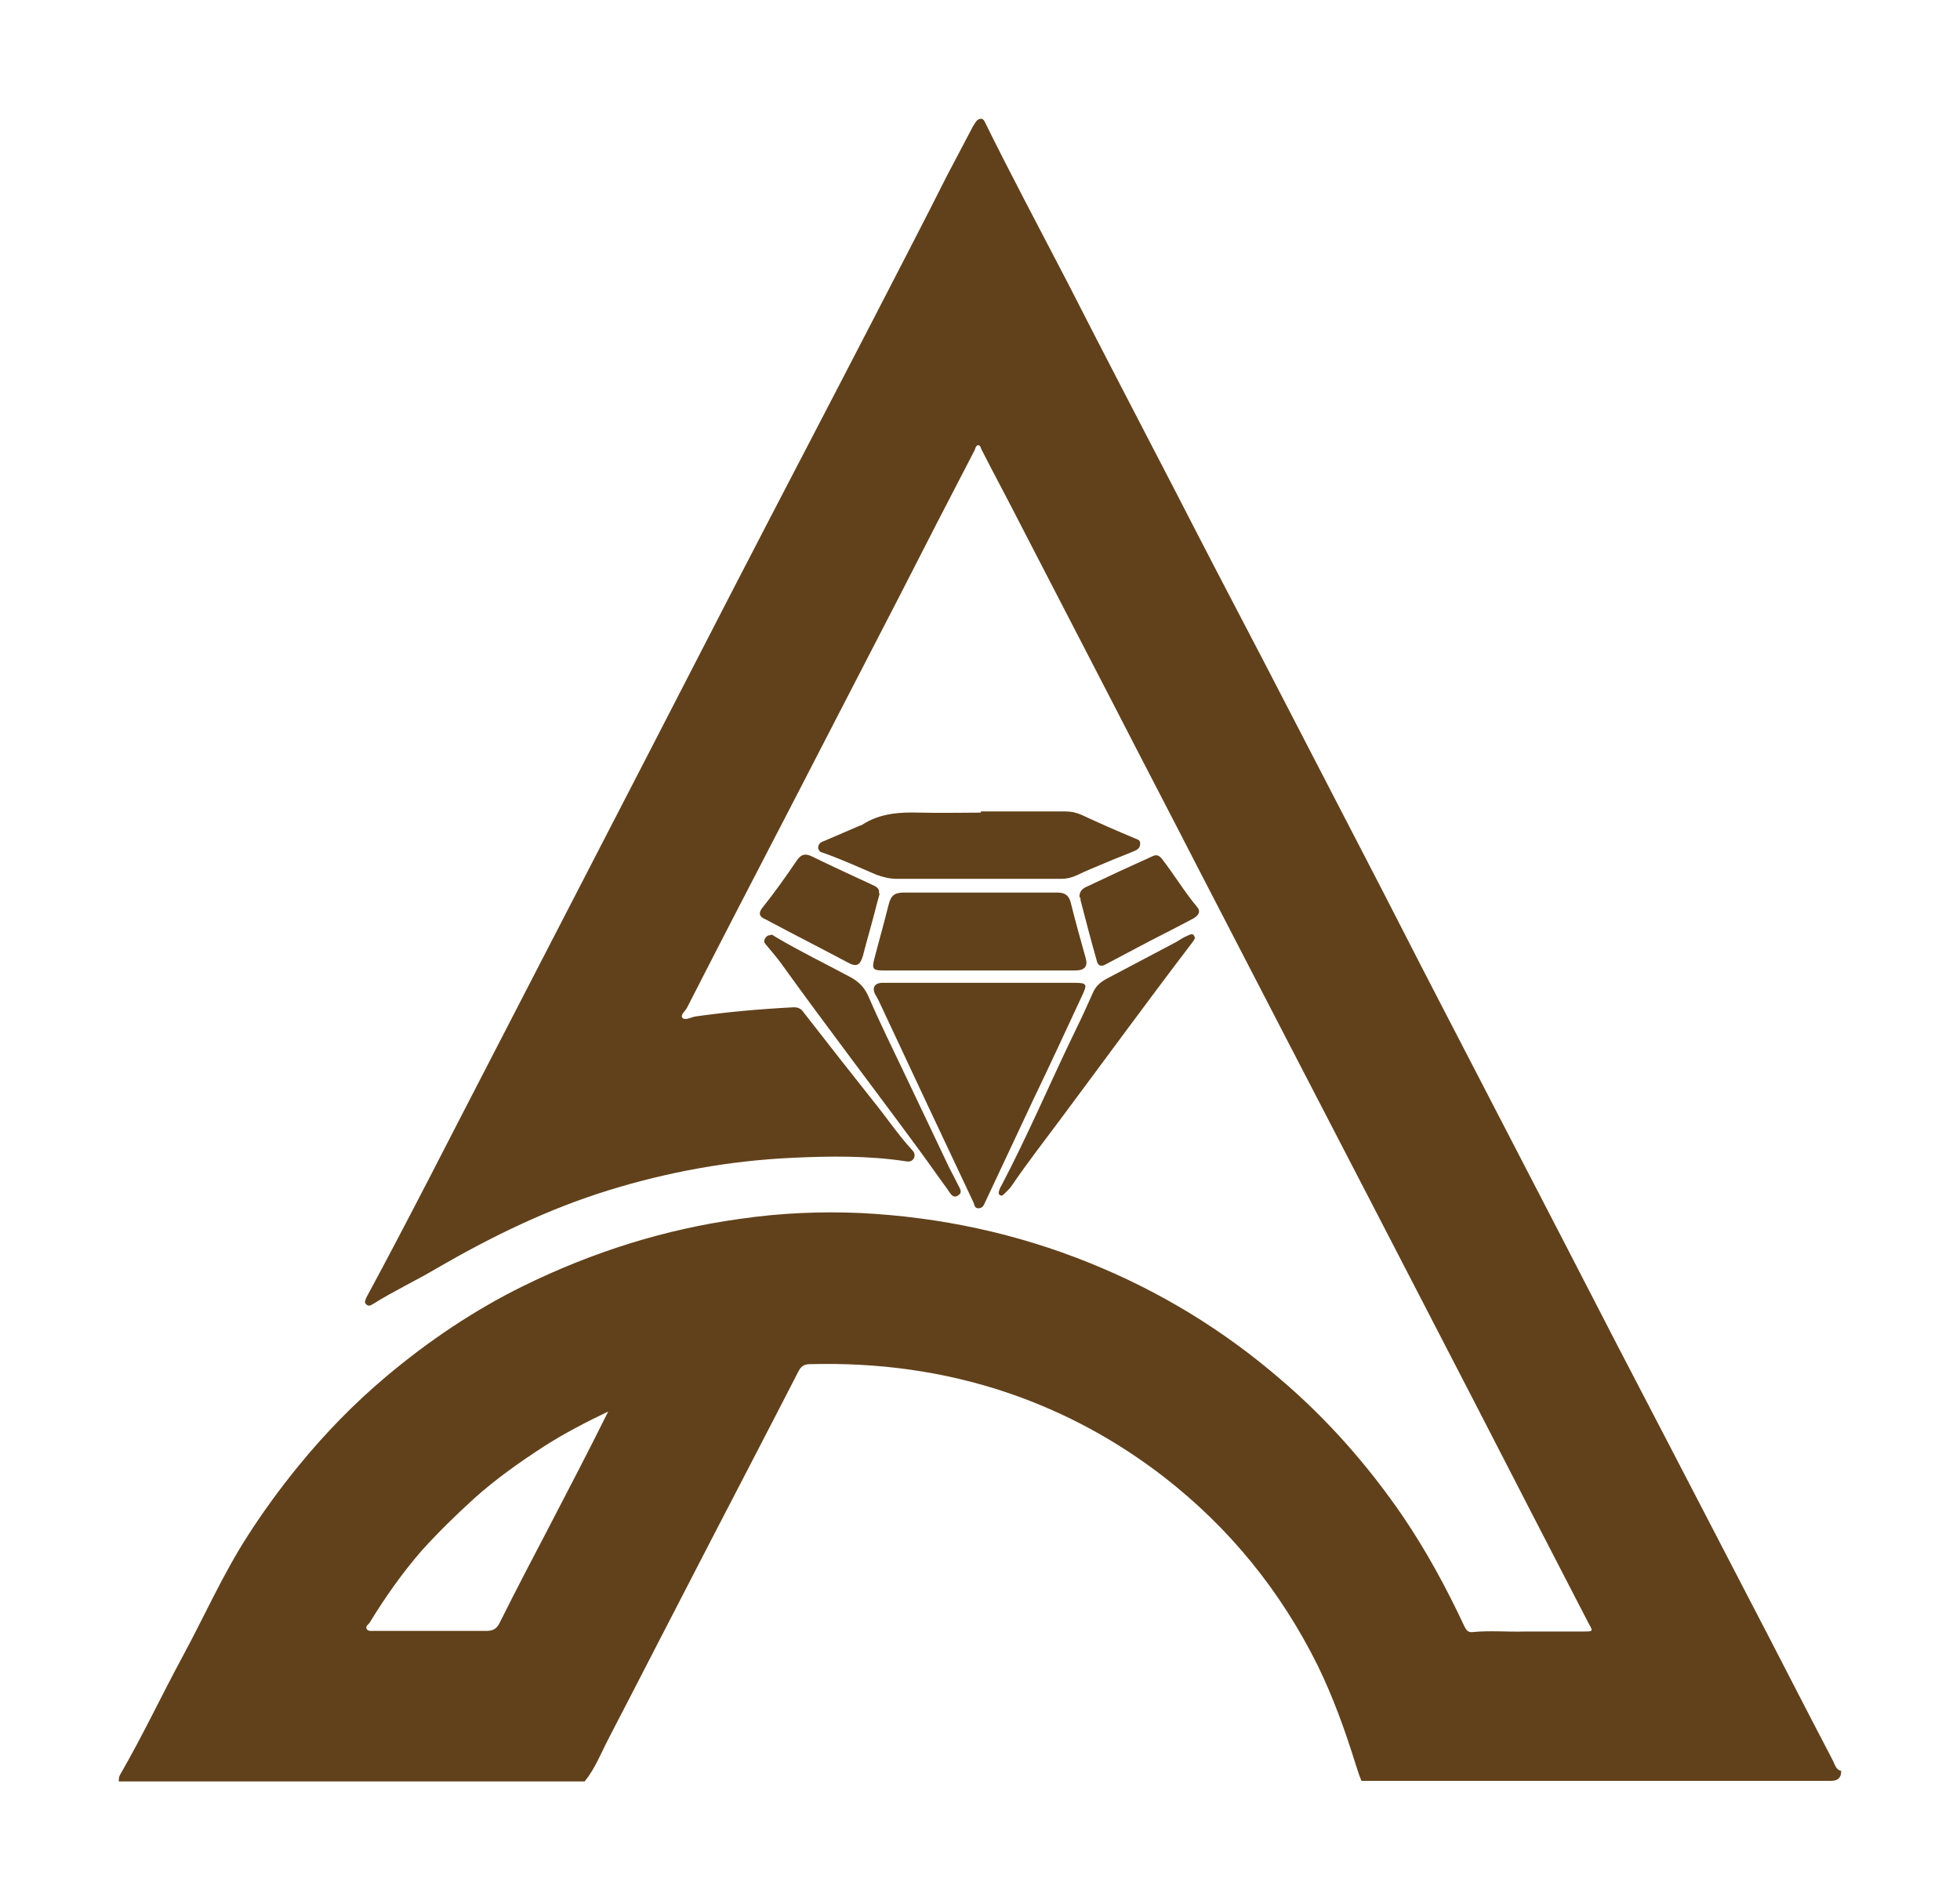 <svg width="33" height="32" viewBox="0 0 33 32" fill="none" xmlns="http://www.w3.org/2000/svg">
<path d="M2 30C2 29.961 2 29.931 2.019 29.892C2.399 29.237 2.72 28.552 3.08 27.886C3.44 27.22 3.752 26.516 4.16 25.88C4.423 25.468 4.715 25.067 5.027 24.685C5.474 24.137 5.97 23.628 6.506 23.178C7.216 22.581 7.985 22.062 8.822 21.651C9.98 21.084 11.187 20.702 12.461 20.526C13.133 20.428 13.814 20.398 14.495 20.428C15.829 20.496 17.113 20.77 18.349 21.27C19.536 21.749 20.607 22.405 21.57 23.237C22.349 23.902 23.03 24.676 23.614 25.527C24.013 26.114 24.353 26.741 24.655 27.387C24.684 27.445 24.713 27.494 24.791 27.485C25.093 27.455 25.385 27.485 25.687 27.475C26.008 27.475 26.329 27.475 26.66 27.475C26.825 27.475 26.825 27.475 26.747 27.338C26.115 26.114 25.482 24.891 24.859 23.677C24.266 22.532 23.682 21.397 23.088 20.252C22.611 19.332 22.135 18.412 21.658 17.492C21.161 16.532 20.665 15.573 20.169 14.614C19.692 13.684 19.205 12.754 18.729 11.825C18.223 10.846 17.716 9.867 17.21 8.888C16.987 8.448 16.753 8.017 16.529 7.577C16.51 7.547 16.51 7.498 16.471 7.498C16.432 7.498 16.422 7.547 16.412 7.577C15.984 8.399 15.566 9.211 15.147 10.034C14.534 11.218 13.931 12.392 13.318 13.577C12.734 14.702 12.15 15.828 11.576 16.953C11.547 17.022 11.449 17.09 11.488 17.139C11.527 17.188 11.624 17.139 11.693 17.12C12.247 17.041 12.802 16.992 13.366 16.963C13.444 16.963 13.493 16.992 13.532 17.051C13.921 17.55 14.31 18.049 14.7 18.539C14.924 18.813 15.118 19.107 15.352 19.361C15.391 19.4 15.41 19.439 15.391 19.498C15.361 19.557 15.313 19.567 15.254 19.557C14.612 19.459 13.97 19.469 13.337 19.498C12.286 19.547 11.255 19.733 10.243 20.046C9.231 20.359 8.287 20.819 7.372 21.348C7.012 21.563 6.632 21.739 6.272 21.965C6.243 21.984 6.204 22.004 6.165 21.965C6.126 21.925 6.155 21.896 6.165 21.857C6.885 20.526 7.566 19.175 8.267 17.824C9.143 16.131 10.019 14.428 10.895 12.735C11.401 11.756 11.907 10.768 12.413 9.789C13.172 8.321 13.941 6.853 14.7 5.384C15.118 4.572 15.537 3.769 15.945 2.957C16.091 2.683 16.237 2.399 16.383 2.125C16.403 2.096 16.422 2.057 16.451 2.027C16.5 1.988 16.549 1.988 16.578 2.047C17.026 2.957 17.502 3.848 17.969 4.748C18.573 5.933 19.186 7.107 19.799 8.291C20.286 9.241 20.782 10.19 21.278 11.139C21.852 12.245 22.427 13.361 23.001 14.467C23.419 15.27 23.828 16.082 24.246 16.885C24.947 18.235 25.638 19.576 26.339 20.927C26.932 22.082 27.526 23.227 28.129 24.382C28.557 25.204 28.986 26.036 29.414 26.858C29.9 27.788 30.377 28.728 30.864 29.657C30.893 29.716 30.912 29.804 31 29.824C31 29.935 30.945 29.99 30.834 29.99H22.923C22.884 29.902 22.855 29.804 22.826 29.716C22.65 29.148 22.446 28.581 22.183 28.043C21.56 26.79 20.704 25.733 19.595 24.871C18.797 24.255 17.93 23.785 16.987 23.462C15.897 23.09 14.777 22.943 13.639 22.973C13.532 22.973 13.483 23.012 13.435 23.11C12.938 24.079 12.432 25.047 11.926 26.026C11.362 27.113 10.807 28.199 10.243 29.285C10.116 29.53 10.019 29.785 9.844 30H2.029H2ZM10.252 23.765C9.863 23.951 9.503 24.137 9.153 24.362C8.744 24.627 8.345 24.91 7.985 25.233C7.673 25.517 7.382 25.801 7.099 26.114C6.768 26.496 6.486 26.897 6.223 27.328C6.204 27.357 6.146 27.387 6.175 27.436C6.204 27.475 6.253 27.465 6.292 27.465C6.924 27.465 7.557 27.465 8.189 27.465C8.306 27.465 8.364 27.426 8.413 27.328C8.686 26.78 8.968 26.242 9.25 25.703C9.581 25.067 9.912 24.431 10.243 23.765H10.252Z" fill="#61411B"/>
<path d="M16.512 16.551C17.038 16.551 17.554 16.551 18.079 16.551C18.303 16.551 18.313 16.57 18.215 16.776C17.943 17.363 17.67 17.95 17.388 18.538C17.116 19.115 16.853 19.683 16.58 20.26C16.561 20.309 16.532 20.348 16.473 20.348C16.415 20.348 16.405 20.299 16.395 20.26C16.133 19.702 15.87 19.145 15.607 18.587C15.335 18.009 15.072 17.442 14.8 16.864C14.78 16.825 14.761 16.786 14.731 16.737C14.683 16.639 14.722 16.561 14.838 16.551C14.868 16.551 14.897 16.551 14.936 16.551C15.461 16.551 15.987 16.551 16.512 16.551Z" fill="#61411B"/>
<path d="M16.52 13.665C16.997 13.665 17.464 13.665 17.941 13.665C18.038 13.665 18.125 13.685 18.213 13.724C18.505 13.861 18.797 13.988 19.099 14.115C19.147 14.135 19.206 14.145 19.196 14.213C19.196 14.282 19.147 14.311 19.099 14.331C18.943 14.399 18.777 14.458 18.622 14.526C18.456 14.595 18.291 14.663 18.125 14.742C18.038 14.781 17.96 14.8 17.863 14.8C16.938 14.8 16.023 14.8 15.099 14.8C14.982 14.8 14.865 14.771 14.758 14.732C14.457 14.605 14.165 14.468 13.853 14.36C13.814 14.35 13.785 14.331 13.775 14.282C13.775 14.213 13.814 14.184 13.873 14.164C14.077 14.076 14.281 13.988 14.486 13.9C14.495 13.9 14.505 13.9 14.515 13.89C14.817 13.694 15.148 13.675 15.488 13.685C15.829 13.694 16.169 13.685 16.51 13.685L16.52 13.665Z" fill="#61411B"/>
<path d="M16.47 16.343C15.935 16.343 15.399 16.343 14.864 16.343C14.699 16.343 14.679 16.313 14.718 16.157C14.796 15.853 14.884 15.55 14.961 15.237C15 15.08 15.059 15.031 15.224 15.031C16.081 15.031 16.947 15.031 17.803 15.031C17.93 15.031 17.998 15.08 18.027 15.198C18.105 15.511 18.192 15.824 18.28 16.137C18.319 16.274 18.261 16.343 18.105 16.343C17.56 16.343 17.015 16.343 16.47 16.343Z" fill="#61411B"/>
<path d="M12.979 15.737C12.998 15.737 13.028 15.757 13.057 15.777C13.466 16.021 13.894 16.227 14.312 16.452C14.458 16.53 14.556 16.628 14.624 16.785C14.818 17.235 15.032 17.665 15.246 18.116C15.49 18.625 15.733 19.143 15.976 19.652C16.025 19.75 16.074 19.838 16.122 19.936C16.151 20.005 16.22 20.073 16.132 20.132C16.044 20.191 15.996 20.093 15.957 20.034C15.791 19.809 15.636 19.584 15.47 19.359C14.701 18.311 13.913 17.284 13.154 16.227C13.076 16.119 12.989 16.021 12.901 15.914C12.872 15.884 12.852 15.845 12.882 15.806C12.901 15.767 12.93 15.747 12.989 15.747L12.979 15.737Z" fill="#61411B"/>
<path d="M20.12 15.778C20.12 15.817 20.091 15.846 20.071 15.876C19.332 16.845 18.611 17.833 17.882 18.812C17.599 19.194 17.307 19.566 17.035 19.967C16.996 20.026 16.947 20.065 16.899 20.114C16.879 20.133 16.86 20.143 16.831 20.124C16.811 20.104 16.811 20.084 16.821 20.055C16.831 20.026 16.84 19.996 16.86 19.967C17.317 19.096 17.697 18.195 18.125 17.315C18.222 17.119 18.31 16.923 18.397 16.727C18.446 16.61 18.524 16.541 18.631 16.483C19.02 16.277 19.409 16.072 19.799 15.866C19.867 15.827 19.935 15.778 20.013 15.749C20.052 15.729 20.1 15.719 20.11 15.778H20.12Z" fill="#61411B"/>
<path d="M14.809 15.055C14.79 15.133 14.761 15.221 14.741 15.309C14.673 15.573 14.595 15.838 14.527 16.102C14.479 16.258 14.42 16.288 14.274 16.209C13.836 15.975 13.389 15.749 12.951 15.515C12.931 15.505 12.902 15.485 12.873 15.475C12.785 15.436 12.766 15.377 12.834 15.29C13.038 15.035 13.233 14.761 13.418 14.487C13.486 14.389 13.554 14.369 13.661 14.418C14.002 14.585 14.362 14.751 14.702 14.908C14.761 14.937 14.809 14.966 14.8 15.035L14.809 15.055Z" fill="#61411B"/>
<path d="M18.174 15.102C18.174 15.014 18.223 14.965 18.291 14.935C18.66 14.759 19.04 14.583 19.41 14.417C19.478 14.387 19.517 14.407 19.565 14.466C19.77 14.73 19.945 15.024 20.159 15.278C20.217 15.347 20.188 15.415 20.081 15.474C19.838 15.601 19.595 15.728 19.361 15.846C19.118 15.973 18.865 16.11 18.622 16.237C18.544 16.286 18.485 16.267 18.466 16.179C18.369 15.836 18.281 15.503 18.193 15.161C18.193 15.141 18.193 15.121 18.183 15.112L18.174 15.102Z" fill="#61411B"/>
</svg>
